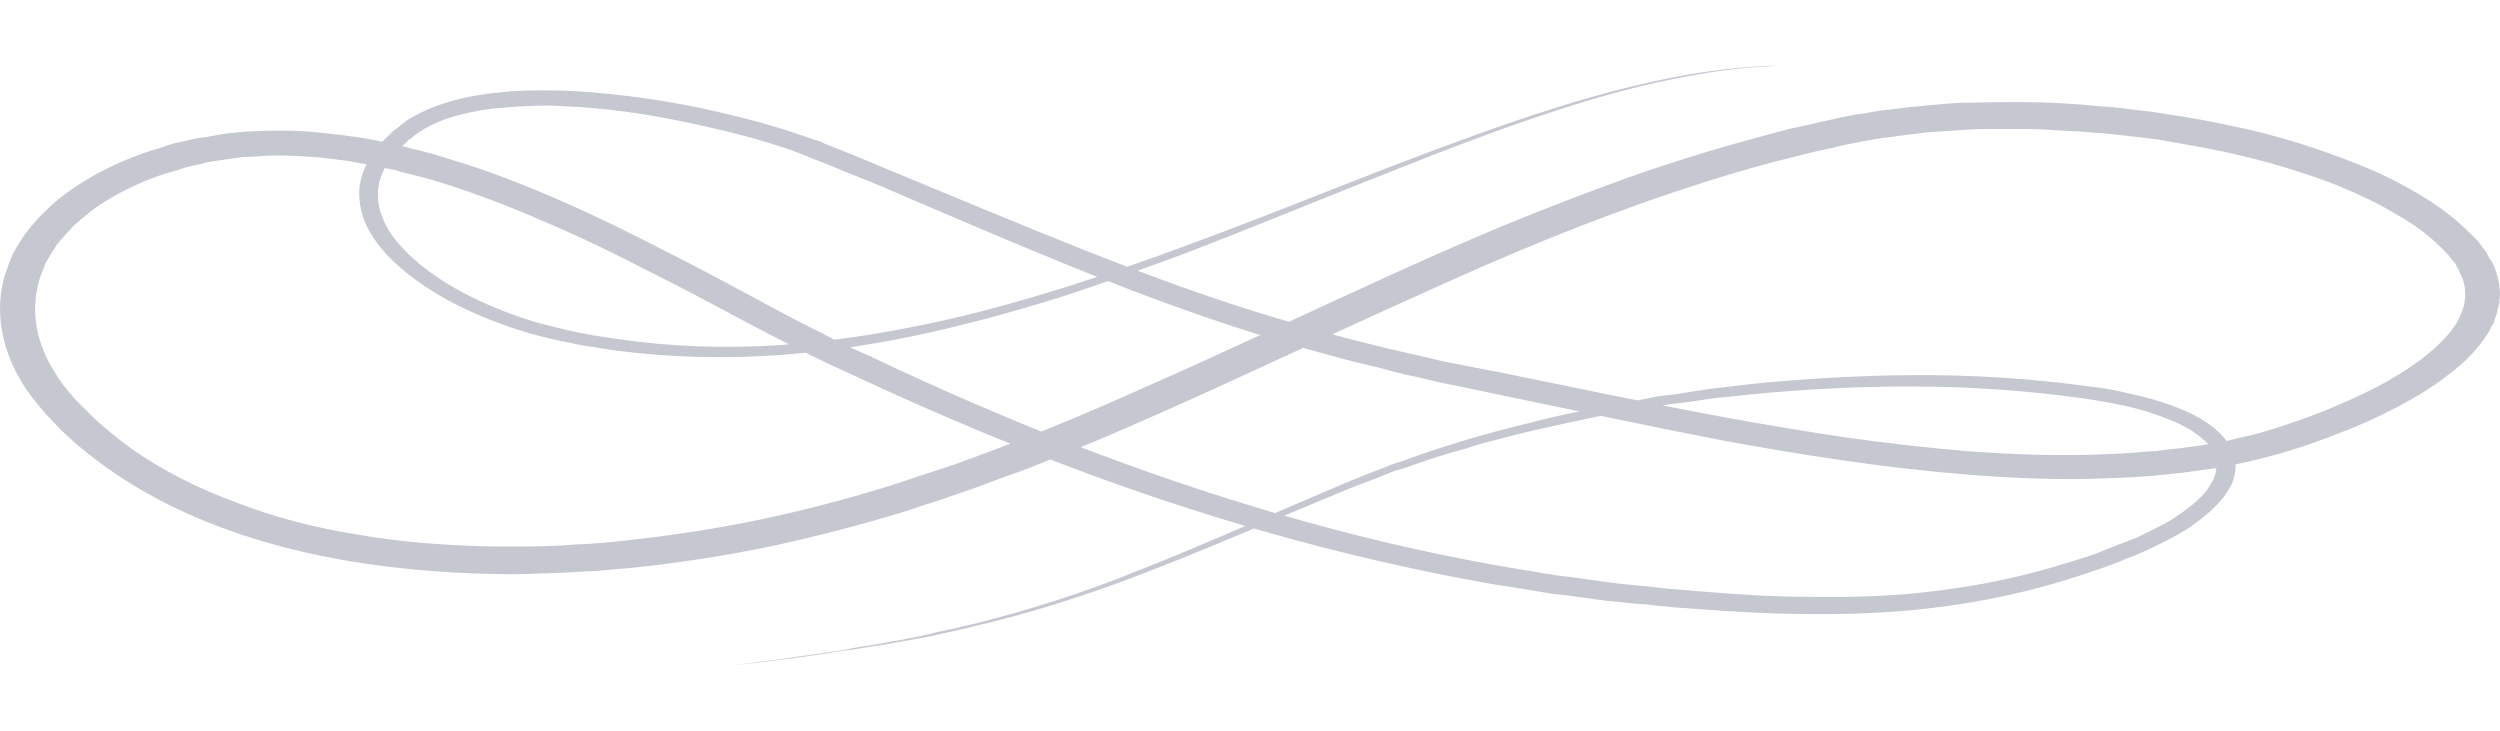 <?xml version="1.0" encoding="UTF-8"?>
<!DOCTYPE svg PUBLIC "-//W3C//DTD SVG 1.1//EN" "http://www.w3.org/Graphics/SVG/1.1/DTD/svg11.dtd">
<!-- Creator: CorelDRAW 2017 -->
<svg xmlns="http://www.w3.org/2000/svg" xml:space="preserve" width="130px" height="38px" version="1.1" style="shape-rendering:geometricPrecision; text-rendering:geometricPrecision; image-rendering:optimizeQuality; fill-rule:evenodd; clip-rule:evenodd"
viewBox="0 0 8097 1943"
 xmlns:xlink="http://www.w3.org/1999/xlink">
 <defs>
  <style type="text/css">
   <![CDATA[
    .fil0 {fill:#C5C8D1;fill-rule:nonzero}
   ]]>
  </style>
 </defs>
 <g id="Layer_x0020_1">
  <path class="fil0" d="M2372 1943c0,0 31,-4 93,-12 29,-4 65,-7 110,-15l154 -22c29,-6 59,-12 91,-16 32,-5 67,-13 102,-18 36,-7 72,-14 110,-24 20,-4 40,-9 59,-12l30 -8 32 -7c164,-41 349,-97 546,-178 199,-78 413,-175 652,-276l91 -37 48 -18c14,-7 30,-12 47,-17l99 -35 102 -32c34,-11 71,-20 105,-30 37,-10 72,-19 110,-28 37,-10 75,-19 112,-27 38,-7 76,-16 116,-23 38,-9 77,-15 117,-22l60 -12c21,-4 40,-6 62,-8 39,-6 80,-13 123,-19l127 -15c169,-17 347,-28 530,-29 183,-1 372,10 561,36 50,5 98,14 145,26 48,10 96,24 140,41 47,18 91,40 127,70 18,15 35,33 46,52 11,20 20,41 22,62 0,22 -3,43 -12,64 -10,19 -21,38 -36,55 -30,35 -68,64 -107,91 -41,26 -86,48 -130,69l-35 15c-11,6 -24,9 -36,14 -23,11 -48,19 -71,28 -97,34 -197,65 -303,88 -105,24 -214,40 -326,51 -110,10 -224,13 -338,12 -113,-1 -226,-7 -342,-16 -28,-2 -58,-4 -85,-6 -28,-3 -58,-5 -86,-9 -30,-2 -59,-4 -87,-8l-43 -4 -45 -6 -87 -12 -42 -4 -45 -8 -86 -14c-30,-4 -59,-9 -87,-14 -466,-83 -931,-216 -1382,-389 -225,-86 -449,-182 -669,-285 -28,-13 -55,-25 -83,-38 -28,-14 -56,-27 -82,-41 -56,-27 -109,-55 -163,-83 -107,-57 -214,-115 -325,-170 -108,-56 -218,-110 -333,-159 -116,-51 -234,-97 -358,-135l-46 -13 -46 -12 -25 -6 -23 -7 -48 -9 -47 -10 -25 -4 -25 -5c-15,-2 -31,-4 -47,-6l-50 -6c-66,-5 -131,-9 -195,-4l-26 2c-8,0 -16,0 -24,0l-48 7 -49 7 -23 4 -23 6c-17,4 -32,6 -48,11l-44 14c-32,8 -61,20 -90,31 -57,25 -110,53 -157,86 -24,18 -47,37 -67,55 -19,20 -37,39 -54,60 -15,21 -28,43 -40,65 -9,23 -19,46 -24,70 -23,95 -2,195 56,284 13,23 30,45 48,66 9,10 17,21 28,31l31 31c41,41 89,80 138,116 101,71 216,130 343,176 125,49 260,83 400,105 140,24 285,34 430,37l54 0 54 0 54 -1 55 -2 55 -4c19,0 37,-1 56,-3 35,-2 72,-6 108,-10 145,-16 290,-38 433,-68 141,-30 283,-67 421,-110l102 -34 104 -34 100 -37 51 -19 51 -20c134,-51 266,-108 398,-167 263,-115 520,-238 780,-356 128,-59 260,-117 391,-172 134,-55 268,-107 404,-156 136,-48 277,-92 418,-130l107 -29c37,-8 73,-15 107,-24 19,-4 36,-7 54,-12l57 -11c18,-3 37,-5 56,-9 18,-3 38,-6 56,-7 38,-6 75,-9 113,-13 36,-3 74,-7 113,-9 37,0 75,-2 113,-2 38,0 74,-1 112,0 38,0 76,2 111,4 38,2 75,5 113,9 36,2 74,6 110,11 36,4 74,8 110,15 73,10 143,23 215,39 72,14 141,33 210,54 67,21 135,45 199,71 66,26 128,57 187,92 59,34 113,73 159,118 11,10 23,22 35,34l29 38 11 21 7 10 6 11 8 21c3,7 4,15 6,22 5,15 5,31 7,47 0,7 0,15 -2,22l0 11 -3 12 -5 21c-2,8 -5,15 -8,22l-3 12 -6 9 -11 21c-33,53 -79,99 -132,138 -51,40 -109,74 -166,104 -60,31 -120,59 -185,83 -62,25 -126,47 -192,66 -33,9 -66,18 -101,26 -34,8 -69,14 -104,21 -34,5 -69,9 -102,14 -18,3 -35,3 -52,6l-26 2 -25 3c-71,6 -140,8 -208,10 -138,3 -275,-4 -408,-15 -135,-11 -267,-27 -397,-46 -131,-19 -260,-41 -385,-64 -253,-49 -499,-102 -742,-152 -62,-13 -123,-26 -183,-38 -30,-8 -59,-15 -91,-21 -29,-7 -59,-14 -89,-23l-88 -21 -45 -12 -44 -12c-29,-8 -58,-16 -88,-24l-86 -26c-228,-69 -446,-151 -653,-235 -209,-85 -411,-172 -609,-257 -49,-21 -100,-40 -150,-61 -23,-10 -49,-20 -73,-29 -13,-5 -24,-10 -36,-15l-37 -14c-99,-34 -204,-61 -307,-83 -105,-23 -209,-41 -314,-51 -53,-5 -106,-8 -157,-10 -52,0 -103,2 -154,7 -50,3 -99,12 -145,24 -46,12 -89,30 -124,53 -8,6 -18,11 -24,18l-14 10 -11 11c-9,7 -15,14 -21,21l-21 22c-24,31 -39,63 -44,97 -5,34 0,69 14,102 12,33 34,64 60,92 51,57 122,107 196,147 75,40 158,73 244,99 43,11 86,22 128,31 12,2 23,5 33,6 11,3 24,5 33,6 23,4 45,7 66,10 176,26 352,31 522,20 168,-11 329,-37 483,-69 153,-32 298,-73 434,-115 136,-43 267,-88 388,-133 246,-90 467,-180 666,-257 201,-77 380,-143 540,-193 161,-51 301,-85 416,-106 116,-21 206,-28 267,-31 15,-1 28,-2 39,-2l30 0 23 0 -23 0 -30 0 -39 4c-61,2 -151,12 -265,34 -115,21 -255,57 -413,109 -158,51 -338,119 -536,198 -199,78 -418,169 -661,263 -122,45 -253,92 -389,137 -136,43 -281,84 -436,119 -155,35 -318,61 -491,74 -173,12 -352,9 -533,-15 -24,-4 -46,-6 -67,-11 -13,-1 -24,-3 -35,-5 -12,-3 -24,-3 -35,-7 -45,-8 -91,-19 -135,-31 -89,-26 -174,-59 -255,-101 -81,-43 -155,-94 -214,-157 -28,-31 -53,-66 -69,-104 -15,-37 -22,-79 -17,-119 7,-40 25,-80 51,-115 7,-8 15,-17 22,-26l24 -23 13 -13 14 -10 29 -23c43,-27 92,-48 143,-62 51,-15 106,-24 160,-29 55,-6 111,-7 165,-6 54,0 109,4 163,9 110,10 218,27 326,49 107,24 214,50 317,86 13,4 27,9 40,14 13,3 27,8 38,14 26,10 51,20 76,30 49,20 100,41 149,62 199,82 403,168 612,251 207,82 421,162 647,228 29,9 57,18 85,25l85 24 43 12 45 11 87 22c30,6 59,14 89,20l89 21c59,12 120,23 181,35 245,50 491,102 741,148 127,23 253,44 380,63 129,18 259,33 389,44 132,10 263,15 395,12 66,-2 132,-4 198,-11l24 -1 25 -4 49 -5c32,-4 64,-8 98,-14 33,-5 62,-11 93,-19 31,-7 63,-14 94,-24 63,-19 123,-40 181,-63 60,-24 117,-50 172,-78 54,-28 105,-60 151,-95 45,-35 84,-73 109,-114 25,-42 34,-86 23,-129 -2,-5 -2,-10 -5,-15l-7 -16 -3 -8 -5 -8 -8 -16c-8,-9 -17,-19 -25,-30 -9,-9 -18,-19 -28,-28 -40,-39 -89,-74 -142,-103 -52,-32 -110,-59 -169,-84 -61,-26 -124,-46 -189,-66 -64,-20 -131,-36 -198,-51 -68,-14 -137,-26 -206,-38 -34,-5 -71,-9 -105,-13 -35,-4 -71,-8 -106,-10 -36,-4 -70,-5 -107,-7 -36,-2 -70,-5 -107,-5 -36,0 -70,0 -107,0 -36,0 -71,0 -106,3l-108 7c-34,4 -70,8 -105,13l-53 7c-18,3 -34,5 -53,9l-51 10c-17,3 -34,8 -52,12 -35,7 -69,15 -104,24 -35,9 -69,17 -103,26 -139,38 -274,81 -407,128 -134,48 -266,99 -397,154 -130,54 -259,113 -388,171 -259,117 -516,240 -781,357 -132,59 -267,116 -403,169 -17,8 -35,13 -51,20l-54 19c-34,12 -67,26 -103,38 -34,12 -69,24 -104,36 -35,11 -70,22 -107,35 -141,43 -286,81 -434,113 -149,31 -298,54 -450,70 -38,4 -75,6 -113,10l-58 3 -56 3 -58 2 -56 2 -57 1 -58 -1c-151,-3 -304,-16 -452,-40 -148,-24 -292,-61 -429,-112 -135,-51 -259,-115 -369,-194 -54,-39 -105,-80 -150,-125l-32 -34c-11,-11 -22,-23 -32,-36 -19,-23 -39,-48 -55,-74 -64,-103 -91,-222 -63,-336 7,-26 18,-55 29,-82 14,-27 30,-53 48,-77 20,-25 41,-49 65,-71 23,-23 49,-44 77,-63 54,-38 116,-71 180,-98 32,-12 65,-26 100,-35l51 -17c18,-4 36,-7 53,-12l28 -6 26 -3 54 -10 54 -6c10,0 19,-2 29,-2l26 -1c74,-4 146,-2 219,6l53 6c17,2 35,5 52,7l27 4 26 5 51 10 51 12 25 7 24 5 50 14 49 15c130,39 252,87 369,139 119,52 230,108 341,165 110,55 217,114 324,171 53,28 105,57 160,83 26,14 52,28 79,40 28,14 56,26 83,38 218,104 438,199 659,286 445,172 901,308 1357,390 30,6 58,10 87,15l84 14c15,2 30,5 43,7l43 5 86 12 43 6 42 5 86 8c28,4 56,7 84,9l85 7c114,9 226,17 336,17 111,2 221,0 328,-9 108,-10 212,-25 314,-47 102,-22 199,-51 293,-82l70 -28 34 -13 33 -13c43,-21 86,-41 122,-64 37,-25 72,-51 97,-80 13,-15 21,-30 30,-46 6,-15 9,-32 9,-47 -1,-16 -6,-32 -14,-47 -8,-14 -21,-28 -37,-40 -29,-25 -67,-45 -108,-60 -42,-18 -86,-30 -130,-41 -46,-10 -92,-18 -138,-25 -186,-26 -373,-39 -552,-39 -181,-1 -356,9 -525,25 -41,5 -84,9 -126,13 -41,6 -81,13 -121,17 -22,3 -41,5 -61,9 -20,4 -39,8 -60,10 -39,7 -78,12 -118,20 -38,8 -76,16 -113,24l-113 25c-35,8 -72,18 -107,27 -36,9 -72,18 -105,30 -35,9 -69,19 -102,30 -33,10 -66,22 -99,34 -16,4 -33,9 -48,15 -16,6 -31,13 -46,19 -31,11 -62,23 -92,35 -240,99 -456,194 -657,271 -199,77 -385,134 -551,172 -11,3 -22,7 -32,8l-30 7c-19,4 -38,8 -59,13 -38,9 -75,14 -111,21 -35,7 -70,13 -102,17 -34,6 -63,11 -93,14 -57,10 -108,16 -153,23 -44,6 -82,10 -111,14l-93 10z"/>
 </g>
</svg>
